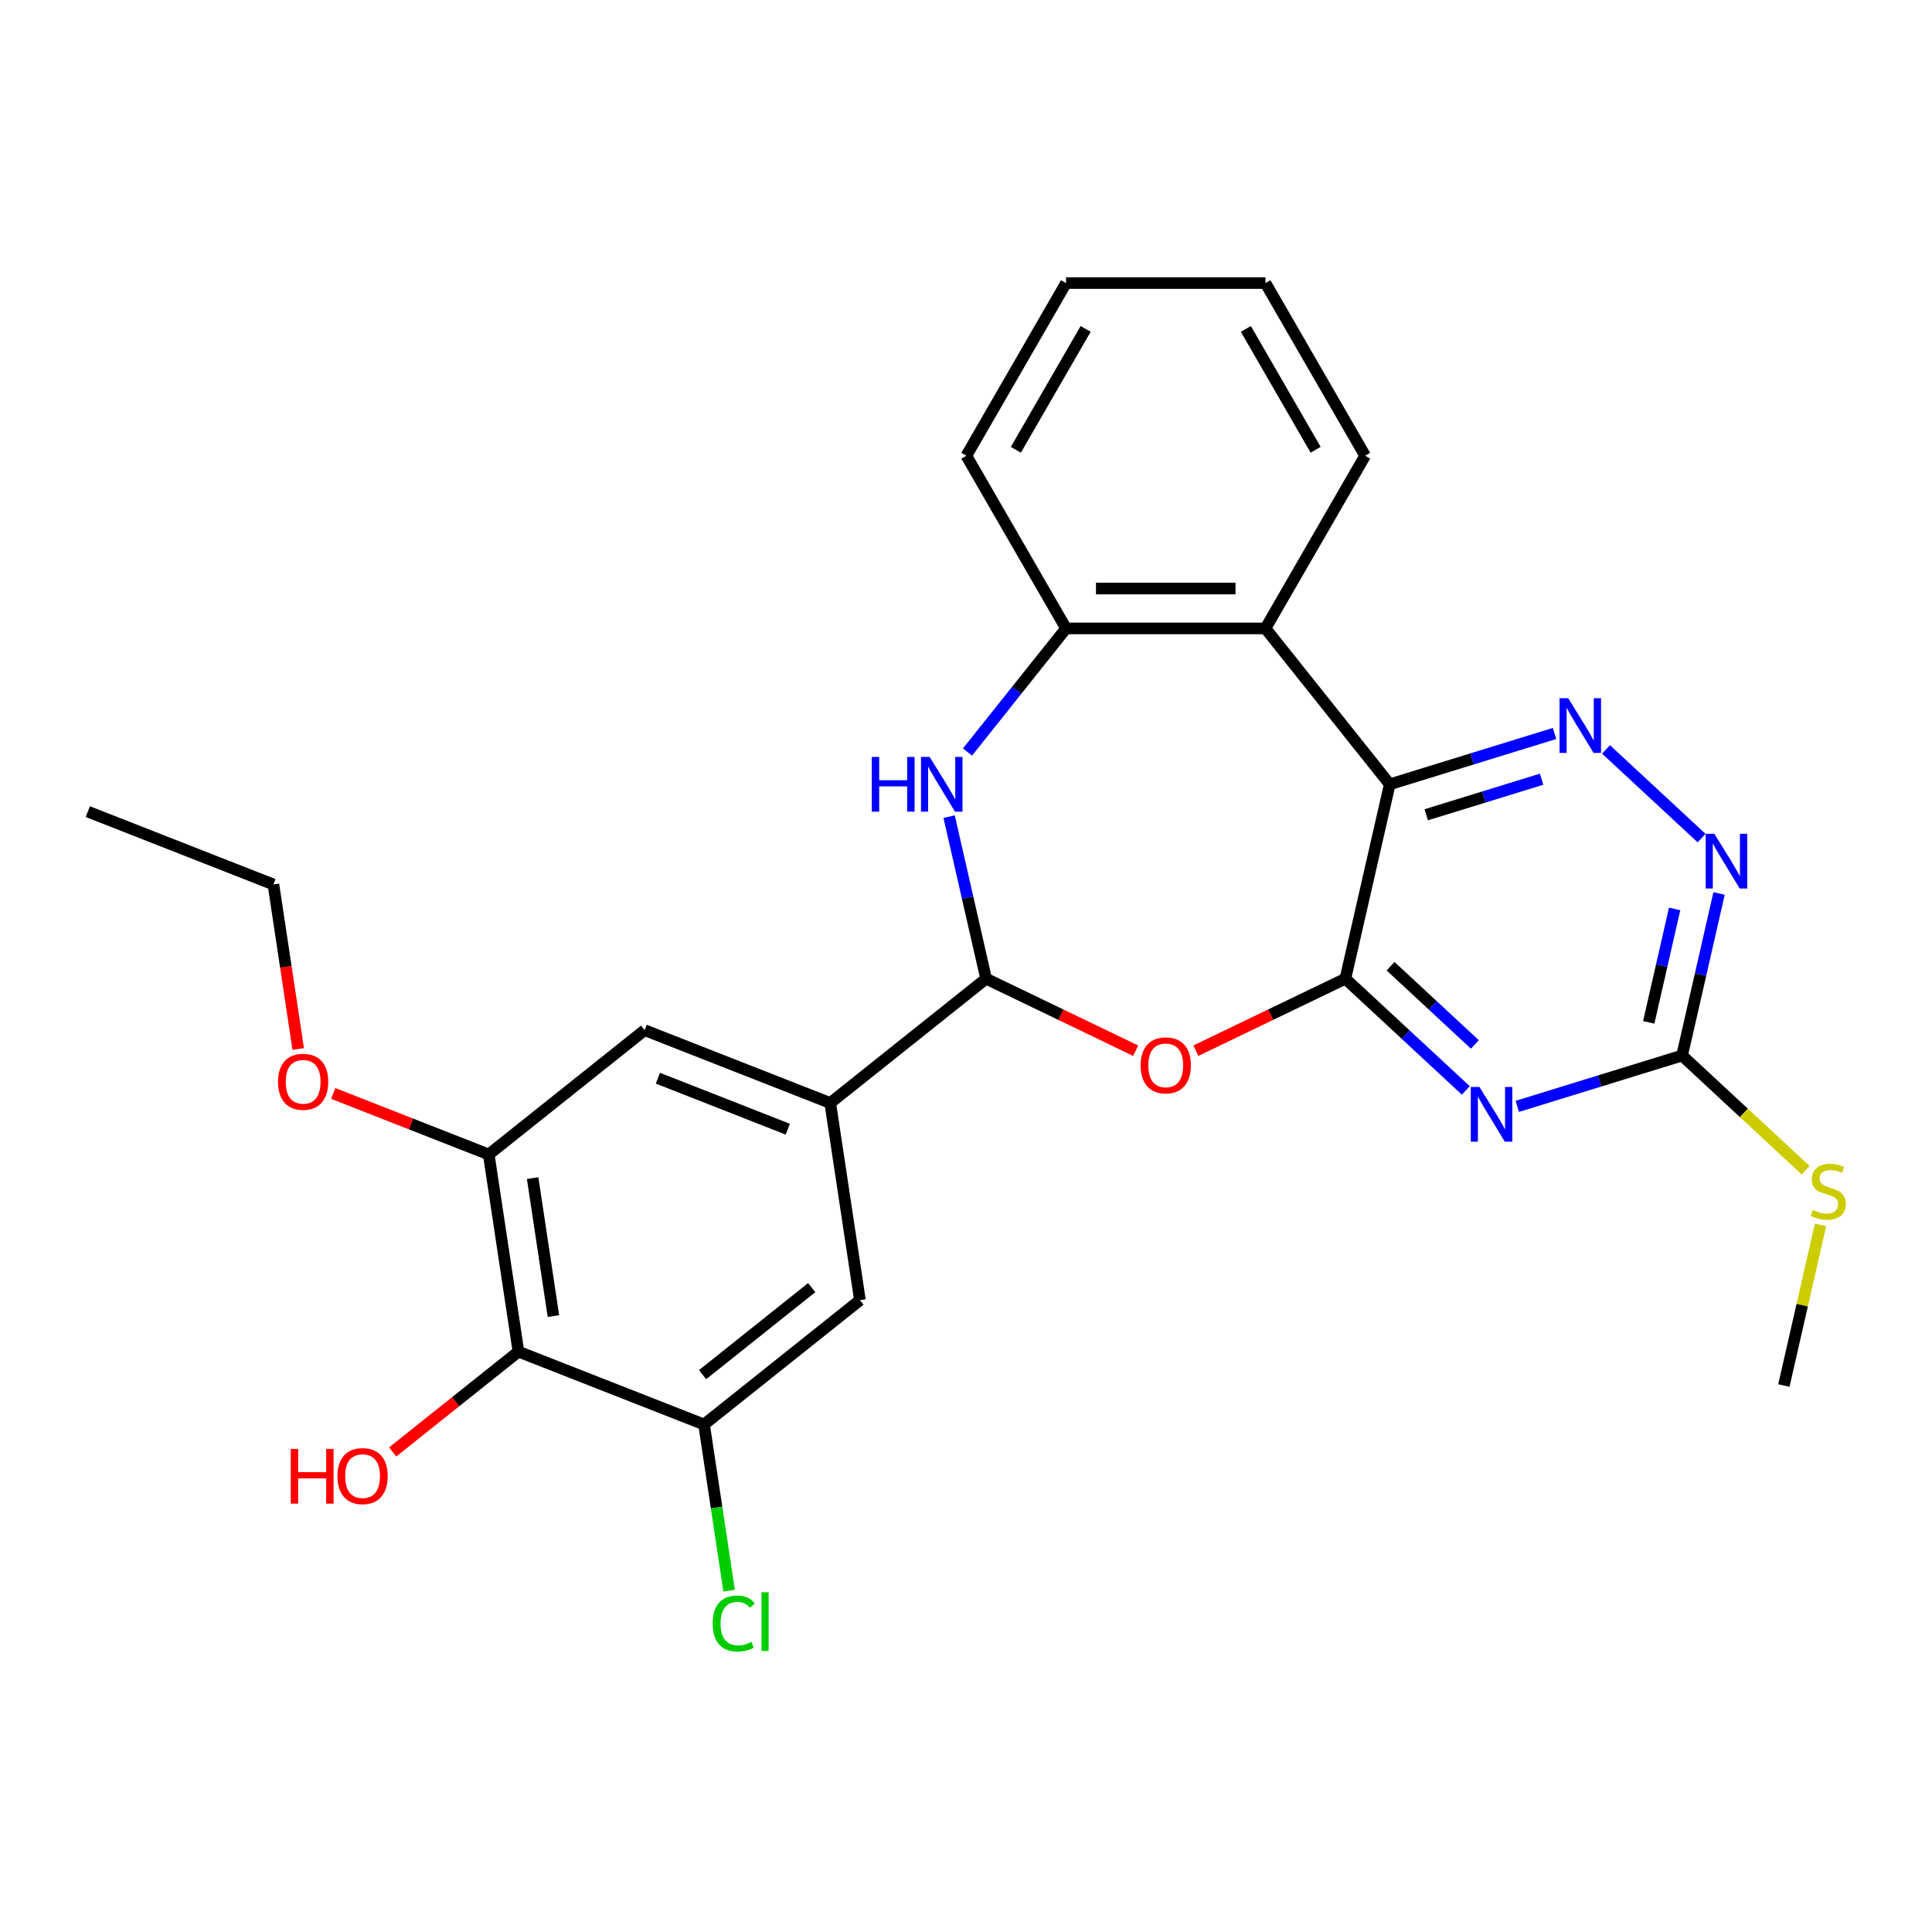 <?xml version='1.0' encoding='iso-8859-1'?>
<svg version='1.1' baseProfile='full'
              xmlns='http://www.w3.org/2000/svg'
                      xmlns:rdkit='http://www.rdkit.org/xml'
                      xmlns:xlink='http://www.w3.org/1999/xlink'
                  xml:space='preserve'
width='1000px' height='1000px' viewBox='0 0 1000 1000'>
<!-- END OF HEADER -->
<rect style='opacity:1.0;fill:#FFFFFF;stroke:none' width='1000' height='1000' x='0' y='0'> </rect>
<path class='bond-0' d='M 696.372,506.568 L 719.336,405.954' style='fill:none;fill-rule:evenodd;stroke:#000000;stroke-width:6px;stroke-linecap:butt;stroke-linejoin:miter;stroke-opacity:1' />
<path class='bond-1' d='M 696.372,506.568 L 727.538,535.486' style='fill:none;fill-rule:evenodd;stroke:#000000;stroke-width:6px;stroke-linecap:butt;stroke-linejoin:miter;stroke-opacity:1' />
<path class='bond-1' d='M 727.538,535.486 L 758.703,564.404' style='fill:none;fill-rule:evenodd;stroke:#0000FF;stroke-width:6px;stroke-linecap:butt;stroke-linejoin:miter;stroke-opacity:1' />
<path class='bond-1' d='M 719.76,500.113 L 741.577,520.356' style='fill:none;fill-rule:evenodd;stroke:#000000;stroke-width:6px;stroke-linecap:butt;stroke-linejoin:miter;stroke-opacity:1' />
<path class='bond-1' d='M 741.577,520.356 L 763.393,540.598' style='fill:none;fill-rule:evenodd;stroke:#0000FF;stroke-width:6px;stroke-linecap:butt;stroke-linejoin:miter;stroke-opacity:1' />
<path class='bond-2' d='M 696.372,506.568 L 657.671,525.205' style='fill:none;fill-rule:evenodd;stroke:#000000;stroke-width:6px;stroke-linecap:butt;stroke-linejoin:miter;stroke-opacity:1' />
<path class='bond-2' d='M 657.671,525.205 L 618.971,543.843' style='fill:none;fill-rule:evenodd;stroke:#FF0000;stroke-width:6px;stroke-linecap:butt;stroke-linejoin:miter;stroke-opacity:1' />
<path class='bond-4' d='M 719.336,405.954 L 761.984,392.799' style='fill:none;fill-rule:evenodd;stroke:#000000;stroke-width:6px;stroke-linecap:butt;stroke-linejoin:miter;stroke-opacity:1' />
<path class='bond-4' d='M 761.984,392.799 L 804.632,379.644' style='fill:none;fill-rule:evenodd;stroke:#0000FF;stroke-width:6px;stroke-linecap:butt;stroke-linejoin:miter;stroke-opacity:1' />
<path class='bond-4' d='M 738.214,421.731 L 768.068,412.523' style='fill:none;fill-rule:evenodd;stroke:#000000;stroke-width:6px;stroke-linecap:butt;stroke-linejoin:miter;stroke-opacity:1' />
<path class='bond-4' d='M 768.068,412.523 L 797.922,403.314' style='fill:none;fill-rule:evenodd;stroke:#0000FF;stroke-width:6px;stroke-linecap:butt;stroke-linejoin:miter;stroke-opacity:1' />
<path class='bond-6' d='M 719.336,405.954 L 654.991,325.269' style='fill:none;fill-rule:evenodd;stroke:#000000;stroke-width:6px;stroke-linecap:butt;stroke-linejoin:miter;stroke-opacity:1' />
<path class='bond-7' d='M 785.344,572.654 L 827.992,559.499' style='fill:none;fill-rule:evenodd;stroke:#0000FF;stroke-width:6px;stroke-linecap:butt;stroke-linejoin:miter;stroke-opacity:1' />
<path class='bond-7' d='M 827.992,559.499 L 870.64,546.344' style='fill:none;fill-rule:evenodd;stroke:#000000;stroke-width:6px;stroke-linecap:butt;stroke-linejoin:miter;stroke-opacity:1' />
<path class='bond-3' d='M 587.811,543.843 L 549.11,525.205' style='fill:none;fill-rule:evenodd;stroke:#FF0000;stroke-width:6px;stroke-linecap:butt;stroke-linejoin:miter;stroke-opacity:1' />
<path class='bond-3' d='M 549.11,525.205 L 510.41,506.568' style='fill:none;fill-rule:evenodd;stroke:#000000;stroke-width:6px;stroke-linecap:butt;stroke-linejoin:miter;stroke-opacity:1' />
<path class='bond-5' d='M 510.41,506.568 L 500.838,464.631' style='fill:none;fill-rule:evenodd;stroke:#000000;stroke-width:6px;stroke-linecap:butt;stroke-linejoin:miter;stroke-opacity:1' />
<path class='bond-5' d='M 500.838,464.631 L 491.266,422.695' style='fill:none;fill-rule:evenodd;stroke:#0000FF;stroke-width:6px;stroke-linecap:butt;stroke-linejoin:miter;stroke-opacity:1' />
<path class='bond-9' d='M 510.41,506.568 L 429.724,570.913' style='fill:none;fill-rule:evenodd;stroke:#000000;stroke-width:6px;stroke-linecap:butt;stroke-linejoin:miter;stroke-opacity:1' />
<path class='bond-27' d='M 831.272,387.895 L 880.738,433.792' style='fill:none;fill-rule:evenodd;stroke:#0000FF;stroke-width:6px;stroke-linecap:butt;stroke-linejoin:miter;stroke-opacity:1' />
<path class='bond-28' d='M 500.765,389.252 L 526.278,357.26' style='fill:none;fill-rule:evenodd;stroke:#0000FF;stroke-width:6px;stroke-linecap:butt;stroke-linejoin:miter;stroke-opacity:1' />
<path class='bond-28' d='M 526.278,357.26 L 551.79,325.269' style='fill:none;fill-rule:evenodd;stroke:#000000;stroke-width:6px;stroke-linecap:butt;stroke-linejoin:miter;stroke-opacity:1' />
<path class='bond-8' d='M 654.991,325.269 L 551.79,325.269' style='fill:none;fill-rule:evenodd;stroke:#000000;stroke-width:6px;stroke-linecap:butt;stroke-linejoin:miter;stroke-opacity:1' />
<path class='bond-8' d='M 639.511,304.628 L 567.27,304.628' style='fill:none;fill-rule:evenodd;stroke:#000000;stroke-width:6px;stroke-linecap:butt;stroke-linejoin:miter;stroke-opacity:1' />
<path class='bond-20' d='M 654.991,325.269 L 706.592,235.894' style='fill:none;fill-rule:evenodd;stroke:#000000;stroke-width:6px;stroke-linecap:butt;stroke-linejoin:miter;stroke-opacity:1' />
<path class='bond-10' d='M 870.64,546.344 L 880.212,504.407' style='fill:none;fill-rule:evenodd;stroke:#000000;stroke-width:6px;stroke-linecap:butt;stroke-linejoin:miter;stroke-opacity:1' />
<path class='bond-10' d='M 880.212,504.407 L 889.783,462.47' style='fill:none;fill-rule:evenodd;stroke:#0000FF;stroke-width:6px;stroke-linecap:butt;stroke-linejoin:miter;stroke-opacity:1' />
<path class='bond-10' d='M 853.389,529.17 L 860.089,499.814' style='fill:none;fill-rule:evenodd;stroke:#000000;stroke-width:6px;stroke-linecap:butt;stroke-linejoin:miter;stroke-opacity:1' />
<path class='bond-10' d='M 860.089,499.814 L 866.789,470.458' style='fill:none;fill-rule:evenodd;stroke:#0000FF;stroke-width:6px;stroke-linecap:butt;stroke-linejoin:miter;stroke-opacity:1' />
<path class='bond-16' d='M 870.64,546.344 L 902.636,576.032' style='fill:none;fill-rule:evenodd;stroke:#000000;stroke-width:6px;stroke-linecap:butt;stroke-linejoin:miter;stroke-opacity:1' />
<path class='bond-16' d='M 902.636,576.032 L 934.632,605.719' style='fill:none;fill-rule:evenodd;stroke:#CCCC00;stroke-width:6px;stroke-linecap:butt;stroke-linejoin:miter;stroke-opacity:1' />
<path class='bond-21' d='M 551.79,325.269 L 500.189,235.894' style='fill:none;fill-rule:evenodd;stroke:#000000;stroke-width:6px;stroke-linecap:butt;stroke-linejoin:miter;stroke-opacity:1' />
<path class='bond-14' d='M 429.724,570.913 L 445.105,672.962' style='fill:none;fill-rule:evenodd;stroke:#000000;stroke-width:6px;stroke-linecap:butt;stroke-linejoin:miter;stroke-opacity:1' />
<path class='bond-15' d='M 429.724,570.913 L 333.656,533.209' style='fill:none;fill-rule:evenodd;stroke:#000000;stroke-width:6px;stroke-linecap:butt;stroke-linejoin:miter;stroke-opacity:1' />
<path class='bond-15' d='M 407.773,584.471 L 340.526,558.078' style='fill:none;fill-rule:evenodd;stroke:#000000;stroke-width:6px;stroke-linecap:butt;stroke-linejoin:miter;stroke-opacity:1' />
<path class='bond-11' d='M 268.352,699.603 L 252.97,597.554' style='fill:none;fill-rule:evenodd;stroke:#000000;stroke-width:6px;stroke-linecap:butt;stroke-linejoin:miter;stroke-opacity:1' />
<path class='bond-11' d='M 286.454,681.219 L 275.687,609.785' style='fill:none;fill-rule:evenodd;stroke:#000000;stroke-width:6px;stroke-linecap:butt;stroke-linejoin:miter;stroke-opacity:1' />
<path class='bond-18' d='M 268.352,699.603 L 235.799,725.563' style='fill:none;fill-rule:evenodd;stroke:#000000;stroke-width:6px;stroke-linecap:butt;stroke-linejoin:miter;stroke-opacity:1' />
<path class='bond-18' d='M 235.799,725.563 L 203.246,751.523' style='fill:none;fill-rule:evenodd;stroke:#FF0000;stroke-width:6px;stroke-linecap:butt;stroke-linejoin:miter;stroke-opacity:1' />
<path class='bond-29' d='M 268.352,699.603 L 364.419,737.307' style='fill:none;fill-rule:evenodd;stroke:#000000;stroke-width:6px;stroke-linecap:butt;stroke-linejoin:miter;stroke-opacity:1' />
<path class='bond-12' d='M 364.419,737.307 L 445.105,672.962' style='fill:none;fill-rule:evenodd;stroke:#000000;stroke-width:6px;stroke-linecap:butt;stroke-linejoin:miter;stroke-opacity:1' />
<path class='bond-12' d='M 363.653,711.518 L 420.133,666.476' style='fill:none;fill-rule:evenodd;stroke:#000000;stroke-width:6px;stroke-linecap:butt;stroke-linejoin:miter;stroke-opacity:1' />
<path class='bond-17' d='M 364.419,737.307 L 370.901,780.311' style='fill:none;fill-rule:evenodd;stroke:#000000;stroke-width:6px;stroke-linecap:butt;stroke-linejoin:miter;stroke-opacity:1' />
<path class='bond-17' d='M 370.901,780.311 L 377.383,823.315' style='fill:none;fill-rule:evenodd;stroke:#00CC00;stroke-width:6px;stroke-linecap:butt;stroke-linejoin:miter;stroke-opacity:1' />
<path class='bond-13' d='M 252.97,597.554 L 333.656,533.209' style='fill:none;fill-rule:evenodd;stroke:#000000;stroke-width:6px;stroke-linecap:butt;stroke-linejoin:miter;stroke-opacity:1' />
<path class='bond-19' d='M 252.97,597.554 L 212.727,581.76' style='fill:none;fill-rule:evenodd;stroke:#000000;stroke-width:6px;stroke-linecap:butt;stroke-linejoin:miter;stroke-opacity:1' />
<path class='bond-19' d='M 212.727,581.76 L 172.483,565.965' style='fill:none;fill-rule:evenodd;stroke:#FF0000;stroke-width:6px;stroke-linecap:butt;stroke-linejoin:miter;stroke-opacity:1' />
<path class='bond-22' d='M 942.306,633.998 L 932.817,675.575' style='fill:none;fill-rule:evenodd;stroke:#CCCC00;stroke-width:6px;stroke-linecap:butt;stroke-linejoin:miter;stroke-opacity:1' />
<path class='bond-22' d='M 932.817,675.575 L 923.327,717.152' style='fill:none;fill-rule:evenodd;stroke:#000000;stroke-width:6px;stroke-linecap:butt;stroke-linejoin:miter;stroke-opacity:1' />
<path class='bond-23' d='M 154.356,542.951 L 147.939,500.376' style='fill:none;fill-rule:evenodd;stroke:#FF0000;stroke-width:6px;stroke-linecap:butt;stroke-linejoin:miter;stroke-opacity:1' />
<path class='bond-23' d='M 147.939,500.376 L 141.522,457.802' style='fill:none;fill-rule:evenodd;stroke:#000000;stroke-width:6px;stroke-linecap:butt;stroke-linejoin:miter;stroke-opacity:1' />
<path class='bond-24' d='M 706.592,235.894 L 654.991,146.519' style='fill:none;fill-rule:evenodd;stroke:#000000;stroke-width:6px;stroke-linecap:butt;stroke-linejoin:miter;stroke-opacity:1' />
<path class='bond-24' d='M 680.977,232.808 L 644.856,170.245' style='fill:none;fill-rule:evenodd;stroke:#000000;stroke-width:6px;stroke-linecap:butt;stroke-linejoin:miter;stroke-opacity:1' />
<path class='bond-30' d='M 500.189,235.894 L 551.79,146.519' style='fill:none;fill-rule:evenodd;stroke:#000000;stroke-width:6px;stroke-linecap:butt;stroke-linejoin:miter;stroke-opacity:1' />
<path class='bond-30' d='M 525.805,232.808 L 561.925,170.245' style='fill:none;fill-rule:evenodd;stroke:#000000;stroke-width:6px;stroke-linecap:butt;stroke-linejoin:miter;stroke-opacity:1' />
<path class='bond-26' d='M 141.522,457.802 L 45.455,420.099' style='fill:none;fill-rule:evenodd;stroke:#000000;stroke-width:6px;stroke-linecap:butt;stroke-linejoin:miter;stroke-opacity:1' />
<path class='bond-25' d='M 654.991,146.519 L 551.79,146.519' style='fill:none;fill-rule:evenodd;stroke:#000000;stroke-width:6px;stroke-linecap:butt;stroke-linejoin:miter;stroke-opacity:1' />
<path  class='atom-2' d='M 765.764 562.603
L 775.044 577.603
Q 775.964 579.083, 777.444 581.763
Q 778.924 584.443, 779.004 584.603
L 779.004 562.603
L 782.764 562.603
L 782.764 590.923
L 778.884 590.923
L 768.924 574.523
Q 767.764 572.603, 766.524 570.403
Q 765.324 568.203, 764.964 567.523
L 764.964 590.923
L 761.284 590.923
L 761.284 562.603
L 765.764 562.603
' fill='#0000FF'/>
<path  class='atom-3' d='M 590.391 551.426
Q 590.391 544.626, 593.751 540.826
Q 597.111 537.026, 603.391 537.026
Q 609.671 537.026, 613.031 540.826
Q 616.391 544.626, 616.391 551.426
Q 616.391 558.306, 612.991 562.226
Q 609.591 566.106, 603.391 566.106
Q 597.151 566.106, 593.751 562.226
Q 590.391 558.346, 590.391 551.426
M 603.391 562.906
Q 607.711 562.906, 610.031 560.026
Q 612.391 557.106, 612.391 551.426
Q 612.391 545.866, 610.031 543.066
Q 607.711 540.226, 603.391 540.226
Q 599.071 540.226, 596.711 543.026
Q 594.391 545.826, 594.391 551.426
Q 594.391 557.146, 596.711 560.026
Q 599.071 562.906, 603.391 562.906
' fill='#FF0000'/>
<path  class='atom-5' d='M 811.692 361.375
L 820.972 376.375
Q 821.892 377.855, 823.372 380.535
Q 824.852 383.215, 824.932 383.375
L 824.932 361.375
L 828.692 361.375
L 828.692 389.695
L 824.812 389.695
L 814.852 373.295
Q 813.692 371.375, 812.452 369.175
Q 811.252 366.975, 810.892 366.295
L 810.892 389.695
L 807.212 389.695
L 807.212 361.375
L 811.692 361.375
' fill='#0000FF'/>
<path  class='atom-6' d='M 451.225 391.794
L 455.065 391.794
L 455.065 403.834
L 469.545 403.834
L 469.545 391.794
L 473.385 391.794
L 473.385 420.114
L 469.545 420.114
L 469.545 407.034
L 455.065 407.034
L 455.065 420.114
L 451.225 420.114
L 451.225 391.794
' fill='#0000FF'/>
<path  class='atom-6' d='M 481.185 391.794
L 490.465 406.794
Q 491.385 408.274, 492.865 410.954
Q 494.345 413.634, 494.425 413.794
L 494.425 391.794
L 498.185 391.794
L 498.185 420.114
L 494.305 420.114
L 484.345 403.714
Q 483.185 401.794, 481.945 399.594
Q 480.745 397.394, 480.385 396.714
L 480.385 420.114
L 476.705 420.114
L 476.705 391.794
L 481.185 391.794
' fill='#0000FF'/>
<path  class='atom-11' d='M 887.344 431.57
L 896.624 446.57
Q 897.544 448.05, 899.024 450.73
Q 900.504 453.41, 900.584 453.57
L 900.584 431.57
L 904.344 431.57
L 904.344 459.89
L 900.464 459.89
L 890.504 443.49
Q 889.344 441.57, 888.104 439.37
Q 886.904 437.17, 886.544 436.49
L 886.544 459.89
L 882.864 459.89
L 882.864 431.57
L 887.344 431.57
' fill='#0000FF'/>
<path  class='atom-17' d='M 938.292 626.258
Q 938.612 626.378, 939.932 626.938
Q 941.252 627.498, 942.692 627.858
Q 944.172 628.178, 945.612 628.178
Q 948.292 628.178, 949.852 626.898
Q 951.412 625.578, 951.412 623.298
Q 951.412 621.738, 950.612 620.778
Q 949.852 619.818, 948.652 619.298
Q 947.452 618.778, 945.452 618.178
Q 942.932 617.418, 941.412 616.698
Q 939.932 615.978, 938.852 614.458
Q 937.812 612.938, 937.812 610.378
Q 937.812 606.818, 940.212 604.618
Q 942.652 602.418, 947.452 602.418
Q 950.732 602.418, 954.452 603.978
L 953.532 607.058
Q 950.132 605.658, 947.572 605.658
Q 944.812 605.658, 943.292 606.818
Q 941.772 607.938, 941.812 609.898
Q 941.812 611.418, 942.572 612.338
Q 943.372 613.258, 944.492 613.778
Q 945.652 614.298, 947.572 614.898
Q 950.132 615.698, 951.652 616.498
Q 953.172 617.298, 954.252 618.938
Q 955.372 620.538, 955.372 623.298
Q 955.372 627.218, 952.732 629.338
Q 950.132 631.418, 945.772 631.418
Q 943.252 631.418, 941.332 630.858
Q 939.452 630.338, 937.212 629.418
L 938.292 626.258
' fill='#CCCC00'/>
<path  class='atom-18' d='M 368.88 840.335
Q 368.88 833.295, 372.16 829.615
Q 375.48 825.895, 381.76 825.895
Q 387.6 825.895, 390.72 830.015
L 388.08 832.175
Q 385.8 829.175, 381.76 829.175
Q 377.48 829.175, 375.2 832.055
Q 372.96 834.895, 372.96 840.335
Q 372.96 845.935, 375.28 848.815
Q 377.64 851.695, 382.2 851.695
Q 385.32 851.695, 388.96 849.815
L 390.08 852.815
Q 388.6 853.775, 386.36 854.335
Q 384.12 854.895, 381.64 854.895
Q 375.48 854.895, 372.16 851.135
Q 368.88 847.375, 368.88 840.335
' fill='#00CC00'/>
<path  class='atom-18' d='M 394.16 824.175
L 397.84 824.175
L 397.84 854.535
L 394.16 854.535
L 394.16 824.175
' fill='#00CC00'/>
<path  class='atom-19' d='M 150.506 749.948
L 154.346 749.948
L 154.346 761.988
L 168.826 761.988
L 168.826 749.948
L 172.666 749.948
L 172.666 778.268
L 168.826 778.268
L 168.826 765.188
L 154.346 765.188
L 154.346 778.268
L 150.506 778.268
L 150.506 749.948
' fill='#FF0000'/>
<path  class='atom-19' d='M 174.666 764.028
Q 174.666 757.228, 178.026 753.428
Q 181.386 749.628, 187.666 749.628
Q 193.946 749.628, 197.306 753.428
Q 200.666 757.228, 200.666 764.028
Q 200.666 770.908, 197.266 774.828
Q 193.866 778.708, 187.666 778.708
Q 181.426 778.708, 178.026 774.828
Q 174.666 770.948, 174.666 764.028
M 187.666 775.508
Q 191.986 775.508, 194.306 772.628
Q 196.666 769.708, 196.666 764.028
Q 196.666 758.468, 194.306 755.668
Q 191.986 752.828, 187.666 752.828
Q 183.346 752.828, 180.986 755.628
Q 178.666 758.428, 178.666 764.028
Q 178.666 769.748, 180.986 772.628
Q 183.346 775.508, 187.666 775.508
' fill='#FF0000'/>
<path  class='atom-20' d='M 143.903 559.931
Q 143.903 553.131, 147.263 549.331
Q 150.623 545.531, 156.903 545.531
Q 163.183 545.531, 166.543 549.331
Q 169.903 553.131, 169.903 559.931
Q 169.903 566.811, 166.503 570.731
Q 163.103 574.611, 156.903 574.611
Q 150.663 574.611, 147.263 570.731
Q 143.903 566.851, 143.903 559.931
M 156.903 571.411
Q 161.223 571.411, 163.543 568.531
Q 165.903 565.611, 165.903 559.931
Q 165.903 554.371, 163.543 551.571
Q 161.223 548.731, 156.903 548.731
Q 152.583 548.731, 150.223 551.531
Q 147.903 554.331, 147.903 559.931
Q 147.903 565.651, 150.223 568.531
Q 152.583 571.411, 156.903 571.411
' fill='#FF0000'/>
</svg>
